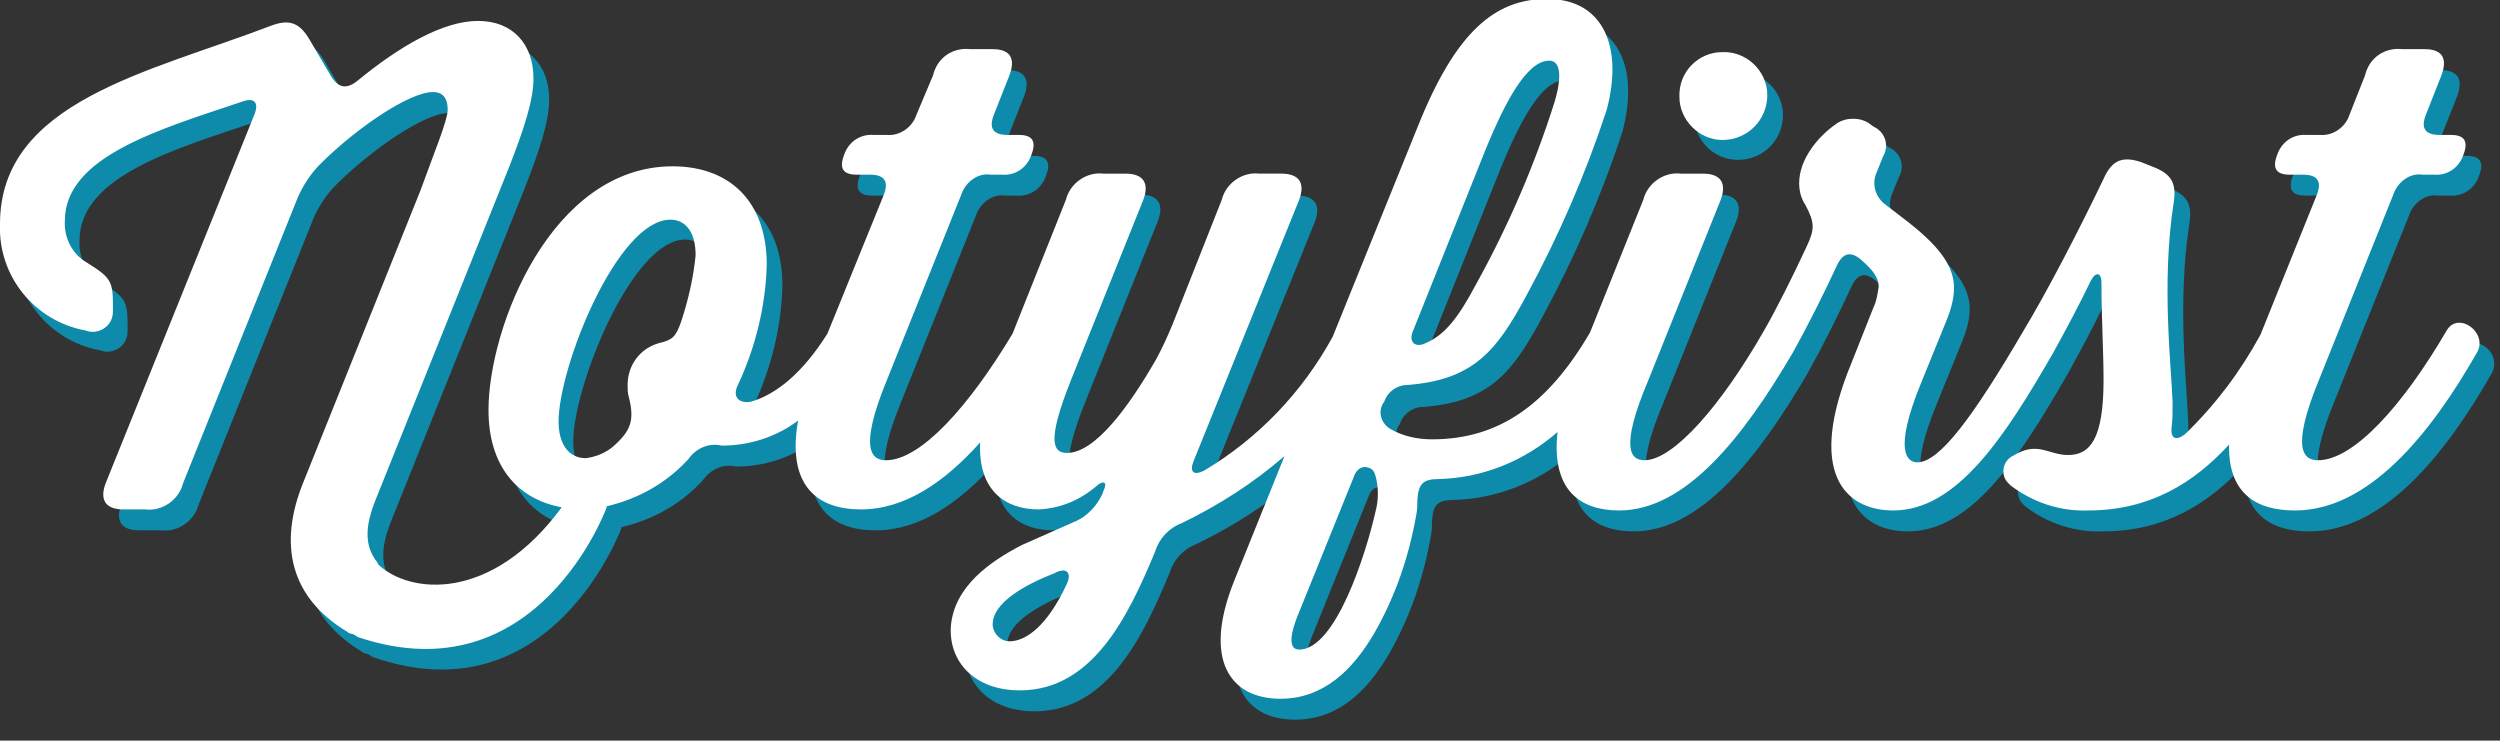 <?xml version="1.0" encoding="utf-8"?>
<!-- Generator: Adobe Illustrator 23.0.3, SVG Export Plug-In . SVG Version: 6.00 Build 0)  -->
<svg version="1.1" id="Ebene_1" xmlns="http://www.w3.org/2000/svg" xmlns:xlink="http://www.w3.org/1999/xlink" x="0px" y="0px"
	 width="239px" height="70.8px" viewBox="0 0 239 70.8" style="enable-background:new 0 0 239 70.8;" xml:space="preserve">
<rect x="0" y="0" width="239" height="70.8" fill="#333333" stroke="none"/>
<style type="text/css">
	.st0{fill:#0E8BAA;}
	.st1{fill:#FFFFFF;}
</style>
<g transform="translate(0.001)">
	<g transform="translate(160.552 4.982)">
		<path class="st0" d="M5.6,10.3c2.4,0,4.3-1.9,4.3-4.3c0-2.3-2-4.2-4.3-4.1c0,0,0,0,0,0C3.2,2,1.4,3.9,1.4,6.2
			C1.5,8.5,3.3,10.3,5.6,10.3z"/>
	</g>
	<g transform="translate(-0.001)">
		<path class="st0" d="M235.4,33.5c-4.3,7.2-8.9,12.5-12.3,12.5c-1.3,0-2.7-0.9,0.1-7.7l7.1-17.7c0.4-1.2,1.6-2.1,2.8-1.9h1.1
			c1.3,0.1,2.4-0.7,2.8-1.9c0.5-1.3,0.1-1.9-1.2-1.9h-1.1c-1.3,0-1.8-0.6-1.3-1.9l1.5-3.8c0.6-1.6,0.1-2.5-1.6-2.5h-2.1
			c-1.7-0.2-3.2,0.8-3.6,2.5l-1.5,3.8c-0.4,1.2-1.6,2-2.8,1.9h-1.3c-1.3-0.1-2.4,0.7-2.8,1.9c-0.5,1.3-0.1,1.9,1.2,1.9h1.3
			c1.3,0,1.8,0.6,1.3,1.9l-5.4,13.4c-1.9,3.5-4.3,6.7-7.2,9.5c-0.9,0.7-1.4,0.4-1.3-0.6c0.1-0.7,0.1-1.5,0.1-2.4
			c-0.1-3.3-1.1-11.4,0.1-19.1c0.3-1.9-0.2-2.8-2.1-3.5l-1-0.4c-1.8-0.6-2.8-0.2-3.6,1.6c-2.3,4.8-5.4,10.8-7.7,14.6l0,0
			c-4.8,8.2-8,12.5-10.1,12.5c-0.9,0-2.4-0.9,0.4-7.7l2.4-5.9c0.4-1,0.7-2,0.7-3.1c0-3.3-3.8-5.8-6.5-7.9c-1-0.7-1.4-2-0.9-3.1
			l0.6-1.5c0.6-1,0.3-2.2-0.7-2.8c-0.1,0-0.1-0.1-0.2-0.1l-0.4-0.3c-0.9-0.6-2.2-0.6-3.1,0c-1.9,1.3-3.6,3.5-3.6,5.7
			c0,0.8,0.2,1.5,0.6,2.1c0.9,1.7,0.9,2.3,0.1,4c-1.4,3-2.8,5.8-4,7.9l0,0c-4.1,7.2-8.7,12.5-11.5,12.5c-1.3,0-2.4-1.1,0.4-7.7
			l6.9-17.2c0.6-1.6,0-2.5-1.7-2.5h-2.1c-1.6-0.2-3.2,0.9-3.6,2.5l-5.1,12.8c-4.1,7-8.8,10.2-15.1,10.2c-1.4,0-2.8-0.3-4-1
			c-0.8-0.5-1.2-1.5-0.7-2.4c0,0,0-0.1,0.1-0.1c0.3-1,1.2-1.7,2.3-1.7c6.3-0.5,8.5-3.3,11.3-8.5c3.1-5.7,5.7-11.7,7.7-17.8
			c1.6-6-0.3-10.6-5.7-10.6c-4.9,0-8.7,3-12.4,12.3l-8.1,20c-2.9,5.3-7.1,9.7-12.3,12.8c-1,0.5-1.4,0.1-1-0.9l10.1-25
			c0.6-1.6,0-2.5-1.7-2.5h-2.1c-1.6-0.2-3.2,0.9-3.6,2.5l-4.8,11.8c-0.5,1.2-1,2.3-1.6,3.4c-2.6,4.5-5.8,8.9-8.5,8.9
			c-1.3,0-2-1,0.4-7l6.9-17.2c0.6-1.6,0-2.5-1.7-2.5H107c-1.6-0.2-3.2,0.9-3.6,2.5l-5.1,12.8C94,40.9,89.5,46,86.1,46
			c-1.3,0-2.7-0.9,0.1-7.7l7.1-17.7c0.4-1.2,1.6-2.1,2.8-1.9h1.1c1.3,0.1,2.4-0.7,2.8-1.9c0.5-1.3,0.1-1.9-1.2-1.9h-1.1
			c-1.3,0-1.8-0.6-1.3-1.9l1.5-3.8c0.6-1.6,0.1-2.5-1.6-2.5h-2.1c-1.7-0.2-3.2,0.8-3.6,2.5l-1.5,3.8c-0.4,1.2-1.6,2-2.8,1.9H85
			c-1.3-0.1-2.4,0.7-2.8,1.9c-0.5,1.3-0.1,1.9,1.2,1.9h1.3c1.3,0,1.8,0.6,1.3,1.9l-5.4,13.3c-2.4,3.8-4.9,5.8-7.3,6.5
			c-1.1,0.2-1.8-0.4-1.3-1.5c1.7-3.6,2.7-7.6,2.8-11.6c0-6.1-3.6-9.4-9-9.4c-11.6,0-17.6,15.4-17.6,23.3c0,5.3,2.7,8.5,7,9.3l0,0
			c-6.7,9.1-14.5,8.3-17.5,5.5l0,0c-0.1-0.1-0.1-0.1-0.1-0.2c-1.3-1.6-1.2-3.5-0.2-6l12.8-31.9c1.4-3.6,2.3-6.3,2.3-8.4
			c0-3.3-2.1-5.5-5.4-5.5c-3.4,0-7.6,2.5-11.5,5.7c-1.1,0.9-1.9,0.7-2.6-0.5l-2-3.4c-1-1.7-2-2-3.8-1.3C15.7,8.8,1.4,11.7,1.4,23.3
			c-0.2,5,3.3,9.3,8.2,10.2c1,0.4,2.2-0.2,2.5-1.2c0.1-0.3,0.1-0.6,0.1-0.9c0-2.6-0.1-2.9-2.5-4.4c-1.4-0.8-2.2-2.4-2.1-4
			c0-6.2,9.3-8.8,17-11.4c1.1-0.4,1.6,0.1,1.1,1.3L11.6,48.2c-0.6,1.6,0,2.5,1.7,2.5h2.1c1.6,0.2,3.2-0.9,3.6-2.5l11-27.4
			c0.5-1.1,1.2-2.2,2.1-3.1c3.4-3.4,8.5-6.9,10.8-6.9c1.1,0,1.4,0.8,1.4,1.7c0,1-1.3,4.1-2.6,7.7L30.4,48c-2.4,5.9-1.3,11,4.2,14.3
			c0.1,0.1,0.3,0.2,0.5,0.2c0.2,0.1,0.4,0.2,0.5,0.3c17.1,6,23.8-12.3,23.8-12.3v-0.1c3-0.7,5.7-2.2,7.8-4.5c0.7-1,1.9-1.6,3.2-1.3
			c2.6,0,5.2-0.8,7.3-2.4c-1.1,6.2,1.8,8.5,6,8.5s8-2.6,11.4-6.4c-0.2,4.7,2.5,6.4,5.6,6.4c2.1-0.1,4-0.9,5.6-2.3
			c0.6-0.5,1-0.3,0.6,0.5l-0.1,0.3c-0.5,1.1-1.4,2.1-2.5,2.6c-1.6,0.7-3.6,1.6-5.2,2.3c-3.1,1.6-6.5,4-6.8,7.8
			c-0.2,3.4,2.3,6.1,6.6,6.1c7,0,10.4-7.2,12.9-13.2c0.4-1.3,1.3-2.3,2.6-2.8c3.5-1.7,6.8-3.8,9.8-6.4l-4.8,11.9
			c-3.1,7.7-0.3,11.3,4.4,11.3c4.1,0,6.9-2.7,9-6.3c2-3.5,3.3-7.3,4-11.3c0.1-0.5,0.1-1,0.1-1.4c0.1-1.5,0.5-2,2-2
			c4.2-0.1,8.2-1.7,11.4-4.5c-0.6,5.5,2.1,7.5,5.9,7.5c6.3,0,11.8-6.9,16.6-15.1l0,0c1.5-2.7,2.9-5.5,4.2-8.3
			c0.6-1.3,1.4-1.4,2.4-0.5s1.6,1.6,1.6,2.5c-0.1,0.7-0.2,1.4-0.5,2l-2.1,5.3c-4.3,10.4-0.7,14.1,4,14.1c6.1,0,10.7-7.1,15.3-15.1
			l0,0c1.1-2,2.4-4.4,3.6-6.9c0.5-0.9,1-0.7,1,0.2c0,3.4,0.2,6.8,0.2,9.3c0,5.7-1.3,7.2-3.4,7.2c-1.9,0-2.9-1.4-5.3,0.1
			c-0.8,0.4-1.1,1.4-0.7,2.2c0.1,0.2,0.3,0.4,0.5,0.6c2.1,1.6,4.7,2.5,7.4,2.4c5.9,0,10.1-2.6,13.5-6.3c-0.1,4.6,2.5,6.3,6.3,6.3
			c7,0,12.9-7.2,17.4-15.1C239.3,33.7,236.5,31.7,235.4,33.5z M136.5,33.5l7-17.5c1.7-4.1,3.8-8.3,6-8.3c1.4,0,1,2.4,0.5,4
			c-1.9,6-4.4,11.8-7.5,17.4c-1.6,3-2.9,4.8-4.8,5.6C136.8,35.2,136.1,34.7,136.5,33.5L136.5,33.5z M66.5,32.7
			c-0.5,1.4-0.8,1.7-2.1,2c-1.8,0.5-3,2.1-3,4c0,0.4,0,0.8,0.1,1.1c0.6,2.3,0.2,3.3-1.5,4.8c-0.7,0.6-1.7,1-2.6,1.1
			c-1.6,0-2.6-1.3-2.6-3.5c0-5.2,5.6-19.3,10.7-19.3c1.3,0,2.4,1,2.4,3.4C67.7,28.4,67.2,30.6,66.5,32.7L66.5,32.7z M103.4,57.7
			c-1.9,4.1-3.9,5.4-5.3,5.5c-0.9,0.1-1.7-0.6-1.8-1.5c0,0,0,0,0-0.1c0-2.1,3.1-3.8,5.9-4.9C103.4,56.1,103.9,56.7,103.4,57.7z
			 M132.9,50.8c-0.9,4-3.8,13.2-7.3,13.2c-0.6,0-1.2-0.5-0.2-3.1l5.5-13.6c0.2-0.5,0.7-0.9,1.3-0.7c0.4,0.1,0.6,0.4,0.7,0.8
			C133.3,48.5,133.3,49.7,132.9,50.8z"/>
	</g>
</g>
<g transform="translate(0.001)">
	<g transform="translate(160.552 4.982)">
		<path class="st1" d="M4.1,8.4c2.4,0,4.3-1.9,4.3-4.3c0-2.3-2-4.2-4.3-4.1c0,0,0,0,0,0C1.8,0-0.1,1.9,0,4.3C0,6.5,1.9,8.4,4.1,8.4z
			"/>
	</g>
	<g transform="translate(-0.001)">
		<path class="st1" d="M233.9,31.6C229.7,38.8,225,44,221.6,44c-1.3,0-2.7-0.9,0.1-7.7l7.1-17.7c0.4-1.2,1.6-2.1,2.8-1.9h1.1
			c1.3,0.1,2.4-0.7,2.8-1.9c0.5-1.3,0.1-1.9-1.2-1.9h-1.1c-1.3,0-1.8-0.6-1.3-1.9l1.5-3.8c0.6-1.6,0.1-2.5-1.6-2.5h-2.1
			c-1.7-0.2-3.2,0.8-3.6,2.5l-1.5,3.8c-0.4,1.2-1.6,2-2.8,1.9h-1.3c-1.3-0.1-2.4,0.7-2.8,1.9c-0.5,1.3-0.1,1.9,1.2,1.9h1.3
			c1.3,0,1.8,0.6,1.3,1.9L216.1,32c-1.9,3.5-4.3,6.7-7.2,9.5c-0.9,0.7-1.4,0.4-1.3-0.6c0.1-0.7,0.1-1.5,0.1-2.4
			c-0.1-3.3-1.1-11.4,0.1-19.1c0.3-1.9-0.2-2.8-2.1-3.5l-1-0.4c-1.8-0.6-2.8-0.2-3.6,1.6c-2.3,4.8-5.4,10.8-7.7,14.6l0,0
			c-4.8,8.2-8,12.5-10.1,12.5c-0.9,0-2.4-0.9,0.4-7.7l2.4-5.9c0.4-1,0.7-2,0.7-3.1c0-3.3-3.8-5.8-6.5-7.9c-1-0.7-1.4-2-0.9-3.1
			l0.6-1.5c0.6-1,0.3-2.2-0.7-2.8c-0.1,0-0.1-0.1-0.2-0.1l-0.4-0.3c-0.9-0.6-2.2-0.6-3.1,0c-1.9,1.3-3.6,3.5-3.6,5.7
			c0,0.8,0.2,1.5,0.6,2.1c0.9,1.7,0.9,2.3,0.1,4c-1.4,3-2.8,5.8-4,7.9l0,0C164.6,38.7,160,44,157.2,44c-1.3,0-2.4-1.1,0.4-7.7
			l6.9-17.2c0.6-1.6,0-2.5-1.7-2.5h-2.1c-1.6-0.2-3.2,0.9-3.6,2.5L152,31.8c-4.1,7-8.8,10.2-15.1,10.2c-1.4,0-2.8-0.3-4-1
			c-0.8-0.5-1.2-1.5-0.7-2.4c0,0,0-0.1,0.1-0.1c0.3-1,1.2-1.7,2.3-1.7c6.3-0.5,8.5-3.3,11.3-8.5c3.1-5.7,5.7-11.7,7.7-17.8
			c1.6-6-0.3-10.6-5.7-10.6c-4.9,0-8.7,3-12.4,12.3l-8.1,20c-2.9,5.3-7.1,9.7-12.3,12.8c-1,0.5-1.4,0.1-1-0.9l10.1-25
			c0.6-1.6,0-2.5-1.7-2.5h-2.1c-1.6-0.2-3.2,0.9-3.6,2.5L112.1,31c-0.5,1.2-1,2.3-1.6,3.4c-2.6,4.5-5.8,8.9-8.5,8.9
			c-1.3,0-2-1,0.4-7l6.9-17.2c0.6-1.6,0-2.5-1.7-2.5h-2.1c-1.6-0.2-3.2,0.9-3.6,2.5l-5.1,12.8C92.6,38.9,88,44,84.7,44
			c-1.3,0-2.7-0.9,0.1-7.7l7.1-17.7c0.4-1.2,1.6-2.1,2.8-1.9h1.1c1.3,0.1,2.4-0.7,2.8-1.9c0.5-1.3,0.1-1.9-1.2-1.9h-1.1
			c-1.3,0-1.8-0.6-1.3-1.9l1.5-3.8c0.6-1.6,0.1-2.5-1.6-2.5h-2.1c-1.7-0.2-3.2,0.8-3.6,2.5L87.6,11c-0.4,1.2-1.6,2-2.8,1.9h-1.3
			c-1.3-0.1-2.4,0.7-2.8,1.9c-0.5,1.3-0.1,1.9,1.2,1.9h1.3c1.3,0,1.8,0.6,1.3,1.9l-5.4,13.3c-2.4,3.8-4.9,5.8-7.3,6.5
			c-1.1,0.2-1.8-0.4-1.3-1.5c1.7-3.6,2.7-7.6,2.8-11.6c0-6.1-3.6-9.4-9-9.4c-11.6,0-17.6,15.4-17.6,23.3c0,5.3,2.7,8.5,7,9.3l0,0
			c-6.7,9.1-14.5,8.3-17.5,5.5l0,0c-0.1-0.1-0.1-0.1-0.1-0.2c-1.3-1.6-1.2-3.5-0.2-6l12.8-31.9c1.4-3.6,2.3-6.3,2.3-8.4
			C51,4.2,49,2,45.7,2c-3.4,0-7.6,2.5-11.5,5.7c-1.1,0.9-1.9,0.7-2.6-0.5l-2-3.4c-1-1.7-2-2-3.8-1.3C14.3,6.9,0,9.7,0,21.4
			c-0.2,5,3.3,9.3,8.2,10.2c1,0.4,2.2-0.2,2.5-1.2c0.1-0.3,0.1-0.6,0.1-0.9c0-2.6-0.1-2.9-2.5-4.4c-1.4-0.8-2.2-2.4-2.1-4
			c0-6.2,9.3-8.8,17-11.4c1.1-0.4,1.6,0.1,1.1,1.3L10.1,46.2c-0.6,1.6,0,2.5,1.7,2.5h2.1c1.6,0.2,3.2-0.9,3.6-2.5l11-27.4
			c0.5-1.1,1.2-2.2,2.1-3.1c3.4-3.4,8.5-6.9,10.8-6.9c1.1,0,1.4,0.8,1.4,1.7c0,1-1.3,4.1-2.6,7.7L29,46.1c-2.4,5.9-1.3,11,4.2,14.3
			c0.1,0.1,0.3,0.2,0.5,0.2c0.2,0.1,0.4,0.2,0.5,0.3C51.4,66.7,58,48.5,58,48.5v-0.1c3-0.7,5.7-2.2,7.8-4.5c0.7-1,1.9-1.6,3.2-1.3
			c2.6,0,5.2-0.8,7.3-2.4c-1.1,6.2,1.8,8.5,6,8.5s8-2.6,11.4-6.4c-0.2,4.7,2.5,6.4,5.6,6.4c2.1-0.1,4-0.9,5.6-2.3
			c0.6-0.5,1-0.3,0.6,0.5l-0.1,0.3c-0.5,1.1-1.4,2.1-2.5,2.6c-1.6,0.7-3.6,1.6-5.2,2.3c-3.1,1.6-6.5,4-6.8,7.8
			c-0.2,3.4,2.3,6.1,6.6,6.1c7,0,10.4-7.2,12.9-13.2c0.4-1.3,1.3-2.3,2.6-2.8c3.5-1.7,6.8-3.8,9.8-6.4l-4.8,11.9
			c-3.1,7.7-0.3,11.3,4.4,11.3c4.1,0,6.9-2.7,9-6.3c2-3.5,3.3-7.3,4-11.3c0.1-0.5,0.1-1,0.1-1.4c0.1-1.5,0.5-2,2-2
			c4.2-0.1,8.2-1.7,11.4-4.5c-0.6,5.5,2.1,7.5,5.9,7.5c6.3,0,11.8-6.9,16.6-15.1l0,0c1.5-2.7,2.9-5.5,4.2-8.3
			c0.6-1.3,1.4-1.4,2.4-0.5s1.6,1.6,1.6,2.5c-0.1,0.7-0.2,1.4-0.5,2l-2.1,5.3c-4.3,10.4-0.7,14.1,4,14.1c6.1,0,10.7-7.1,15.3-15.1
			l0,0c1.1-2,2.4-4.4,3.6-6.9c0.5-0.9,1-0.7,1,0.2c0,3.4,0.2,6.8,0.2,9.3c0,5.7-1.3,7.2-3.4,7.2c-1.9,0-2.9-1.4-5.3,0.1
			c-0.8,0.4-1.1,1.4-0.7,2.2c0.1,0.2,0.3,0.4,0.5,0.6c2.1,1.6,4.7,2.5,7.4,2.4c5.9,0,10.1-2.6,13.5-6.3c-0.1,4.6,2.5,6.3,6.3,6.3
			c7,0,12.9-7.2,17.4-15.1C237.9,31.8,235,29.7,233.9,31.6z M135.1,31.6l7-17.5c1.7-4.1,3.8-8.3,6-8.3c1.4,0,1,2.4,0.5,4
			c-1.9,6-4.4,11.8-7.5,17.4c-1.6,3-2.9,4.8-4.8,5.6C135.3,33.3,134.6,32.7,135.1,31.6L135.1,31.6z M65.1,30.8
			c-0.5,1.4-0.8,1.7-2.1,2c-1.8,0.5-3,2.1-3,4c0,0.4,0,0.8,0.1,1.1c0.6,2.3,0.2,3.3-1.5,4.8c-0.7,0.6-1.7,1-2.6,1.1
			c-1.6,0-2.6-1.3-2.6-3.5c0-5.2,5.6-19.3,10.7-19.3c1.3,0,2.4,1,2.4,3.4C66.3,26.5,65.8,28.7,65.1,30.8L65.1,30.8z M102,55.8
			c-1.9,4.1-3.9,5.4-5.3,5.5c-0.9,0.1-1.7-0.6-1.8-1.5c0,0,0,0,0-0.1c0-2.1,3.1-3.8,5.9-4.9C101.9,54.2,102.5,54.7,102,55.8z
			 M131.5,48.9c-0.9,4-3.8,13.2-7.3,13.2c-0.6,0-1.2-0.5-0.2-3.1l5.5-13.6c0.2-0.5,0.7-0.9,1.3-0.7c0.4,0.1,0.6,0.4,0.7,0.8
			C131.8,46.6,131.8,47.8,131.5,48.9z"/>
	</g>
</g>
</svg>
